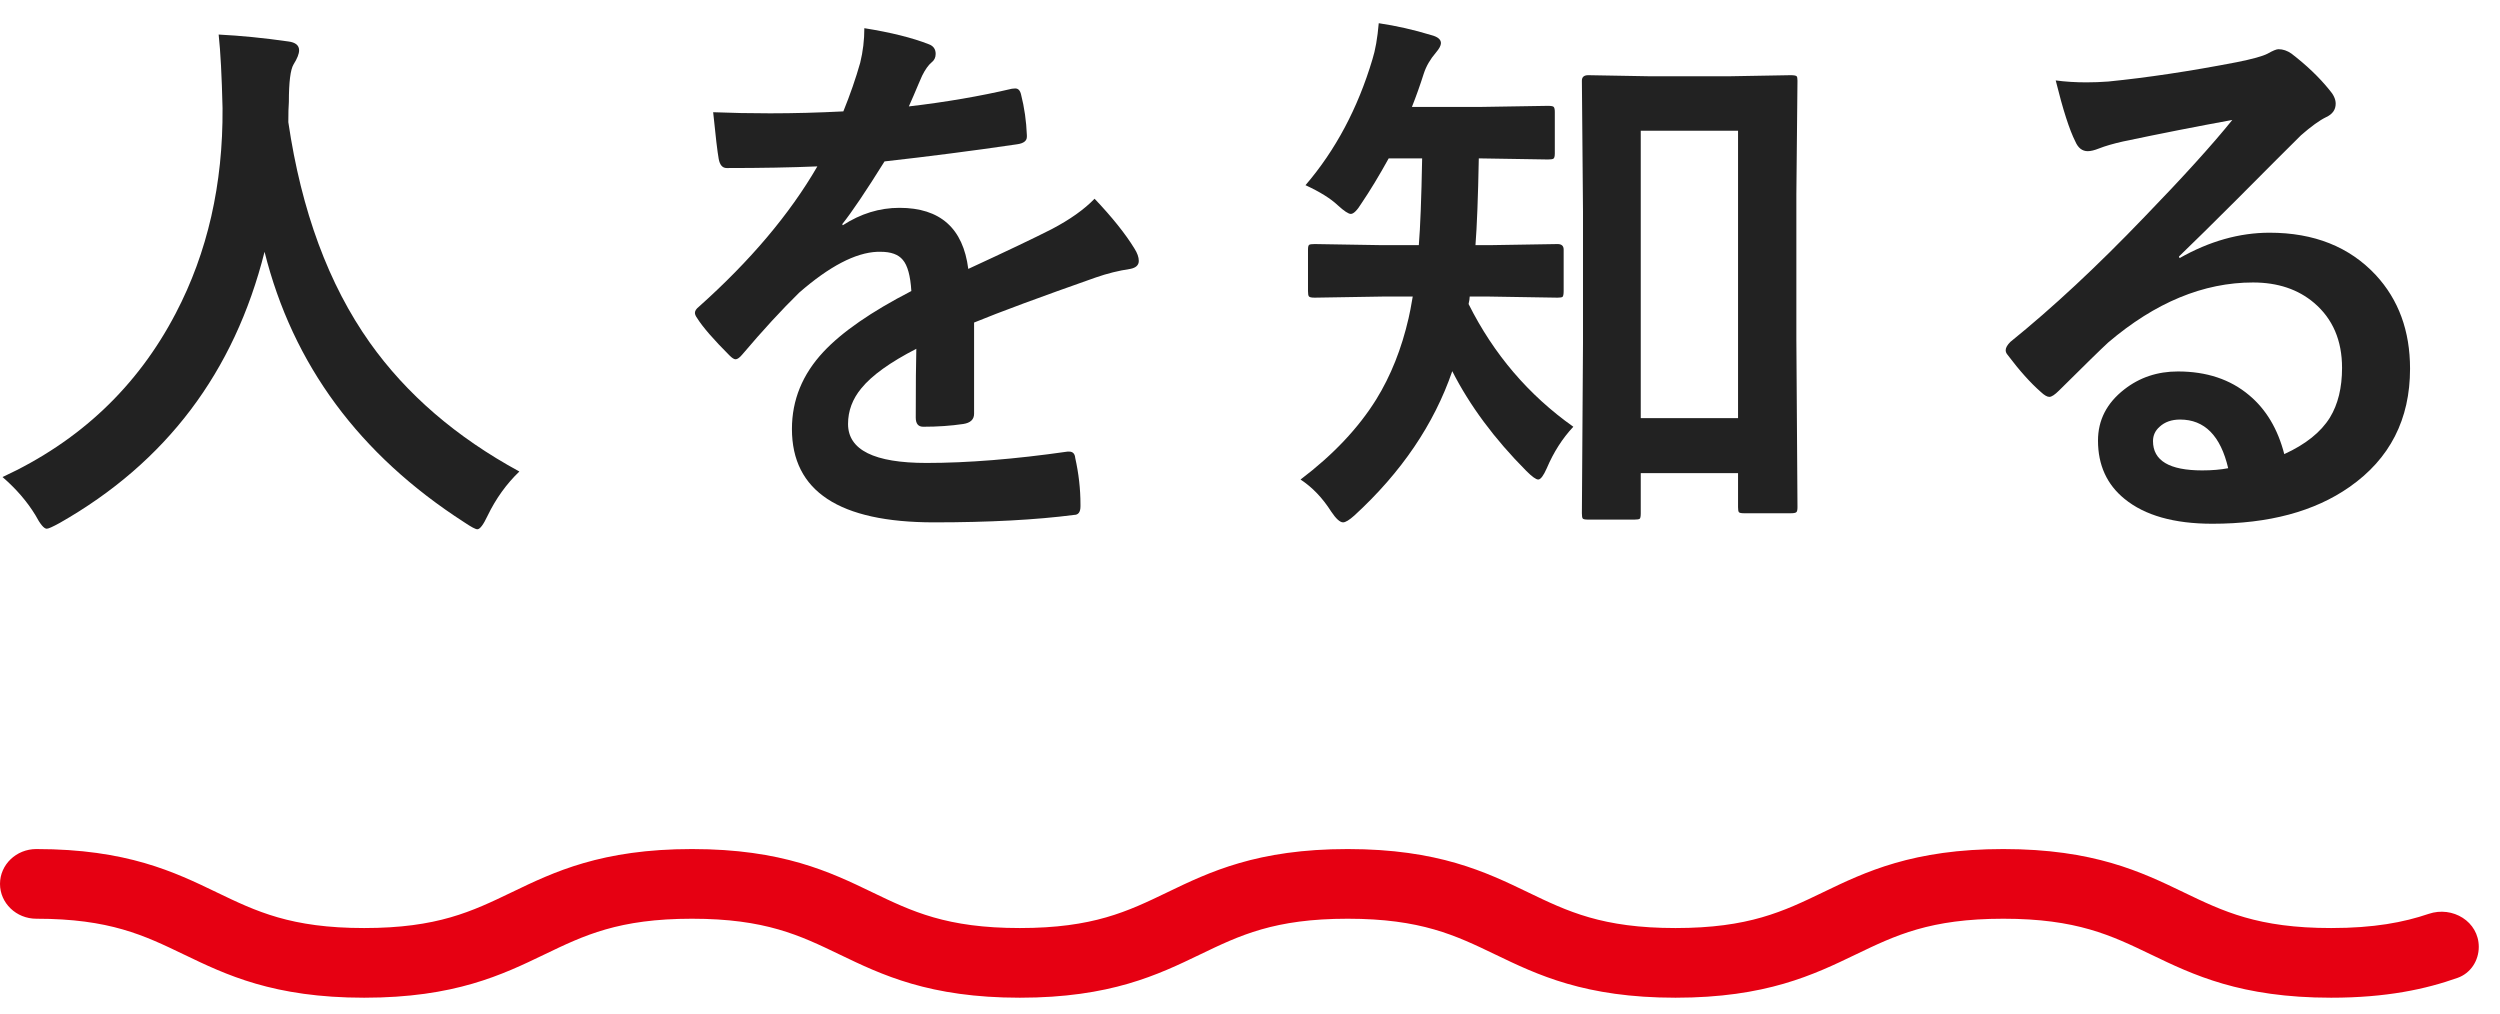 <svg width="106" height="43" viewBox="0 0 106 43" fill="none" xmlns="http://www.w3.org/2000/svg">
<path d="M94.65 5.086C93.15 5.359 91.603 5.664 90.01 6C89.596 6.094 89.26 6.191 89.002 6.293C88.807 6.371 88.647 6.41 88.522 6.41C88.287 6.41 88.111 6.273 87.994 6C87.744 5.508 87.467 4.645 87.162 3.41C87.568 3.465 88.002 3.492 88.463 3.492C88.775 3.492 89.084 3.48 89.389 3.457C91.037 3.293 92.853 3.02 94.838 2.637C95.502 2.504 95.939 2.383 96.15 2.273C96.369 2.148 96.522 2.086 96.607 2.086C96.795 2.086 96.978 2.148 97.158 2.273C97.799 2.766 98.334 3.277 98.764 3.809C98.943 4.012 99.033 4.207 99.033 4.395C99.033 4.652 98.897 4.844 98.623 4.969C98.35 5.102 97.998 5.355 97.568 5.73C97.076 6.215 96.166 7.125 94.838 8.461C93.846 9.453 93.029 10.258 92.389 10.875L92.412 10.945C93.678 10.227 94.951 9.867 96.232 9.867C98.115 9.867 99.615 10.465 100.732 11.66C101.701 12.707 102.186 14.031 102.186 15.633C102.186 17.781 101.33 19.453 99.619 20.648C98.135 21.688 96.197 22.207 93.807 22.207C92.182 22.207 90.939 21.855 90.08 21.152C89.33 20.543 88.955 19.719 88.955 18.68C88.955 17.812 89.326 17.09 90.068 16.512C90.717 16.004 91.475 15.75 92.342 15.75C93.561 15.75 94.568 16.086 95.365 16.758C96.084 17.359 96.58 18.191 96.853 19.254C97.76 18.84 98.404 18.324 98.787 17.707C99.131 17.145 99.303 16.441 99.303 15.598C99.303 14.434 98.908 13.516 98.119 12.844C97.439 12.266 96.576 11.977 95.529 11.977C93.428 11.977 91.381 12.824 89.389 14.52C89.084 14.801 88.389 15.48 87.303 16.559C87.123 16.738 86.986 16.828 86.893 16.828C86.799 16.828 86.678 16.758 86.529 16.617C86.092 16.234 85.623 15.711 85.123 15.047C85.068 14.984 85.041 14.918 85.041 14.848C85.041 14.746 85.107 14.629 85.24 14.496C87.029 13.051 88.924 11.285 90.924 9.199C92.557 7.512 93.799 6.141 94.65 5.086ZM94.475 19.852C94.154 18.477 93.475 17.789 92.436 17.789C92.076 17.789 91.787 17.891 91.568 18.094C91.381 18.258 91.287 18.461 91.287 18.703C91.287 19.531 91.982 19.945 93.373 19.945C93.787 19.945 94.154 19.914 94.475 19.852Z" fill="#222222"/>
<path d="M69.299 22.031H67.33C67.205 22.031 67.131 22.016 67.107 21.984C67.084 21.953 67.072 21.879 67.072 21.762L67.119 14.543V8.953L67.072 3.422C67.072 3.266 67.162 3.188 67.342 3.188L69.955 3.234H73.307L75.92 3.188C76.061 3.188 76.147 3.203 76.178 3.234C76.201 3.258 76.213 3.32 76.213 3.422L76.166 8.227V14.414L76.213 21.504C76.213 21.621 76.197 21.691 76.166 21.715C76.135 21.746 76.057 21.762 75.932 21.762H73.951C73.826 21.762 73.752 21.746 73.728 21.715C73.705 21.684 73.693 21.613 73.693 21.504V20.062H69.568V21.762C69.568 21.895 69.553 21.973 69.522 21.996C69.49 22.02 69.416 22.031 69.299 22.031ZM69.568 5.543V17.73H73.693V5.543H69.568ZM63.135 12.574H62.315C62.315 12.652 62.299 12.758 62.268 12.891C63.33 15.016 64.811 16.75 66.709 18.094C66.248 18.586 65.873 19.172 65.584 19.852C65.443 20.172 65.322 20.332 65.221 20.332C65.127 20.332 64.959 20.211 64.717 19.969C63.365 18.609 62.318 17.199 61.576 15.738C60.803 17.988 59.42 20.027 57.428 21.855C57.209 22.051 57.049 22.148 56.947 22.148C56.815 22.148 56.647 21.996 56.443 21.691C56.076 21.113 55.643 20.66 55.143 20.332C56.525 19.285 57.596 18.152 58.353 16.934C58.971 15.934 59.428 14.785 59.725 13.488C59.772 13.293 59.83 12.988 59.9 12.574H58.623L55.74 12.621C55.6 12.621 55.518 12.602 55.494 12.562C55.471 12.531 55.459 12.457 55.459 12.34V10.582C55.459 10.473 55.475 10.406 55.506 10.383C55.537 10.359 55.615 10.348 55.74 10.348L58.623 10.395H60.158C60.221 9.629 60.268 8.402 60.299 6.715H58.881C58.475 7.449 58.092 8.082 57.732 8.613C57.545 8.918 57.393 9.07 57.275 9.07C57.174 9.07 56.99 8.949 56.725 8.707C56.42 8.418 55.963 8.133 55.353 7.852C56.627 6.367 57.572 4.59 58.19 2.52C58.315 2.129 58.404 1.617 58.459 0.984C59.201 1.094 59.943 1.262 60.685 1.488C60.959 1.559 61.096 1.672 61.096 1.828C61.096 1.93 61.025 2.062 60.885 2.227C60.643 2.508 60.471 2.805 60.369 3.117C60.213 3.609 60.045 4.082 59.865 4.535H62.701L65.631 4.488C65.772 4.488 65.853 4.504 65.877 4.535C65.908 4.566 65.924 4.637 65.924 4.746V6.504C65.924 6.629 65.904 6.703 65.865 6.727C65.834 6.75 65.756 6.762 65.631 6.762L62.701 6.715C62.67 8.363 62.623 9.59 62.56 10.395H63.135L66.041 10.348C66.213 10.348 66.299 10.426 66.299 10.582V12.34C66.299 12.473 66.283 12.555 66.252 12.586C66.221 12.609 66.15 12.621 66.041 12.621L63.135 12.574Z" fill="#222222"/>
<path d="M36.648 1.195C37.773 1.375 38.684 1.602 39.379 1.875C39.574 1.945 39.672 2.082 39.672 2.285C39.672 2.434 39.617 2.551 39.508 2.637C39.367 2.754 39.23 2.945 39.098 3.211C39.066 3.289 39.016 3.406 38.945 3.562C38.805 3.898 38.668 4.215 38.535 4.512C40.082 4.332 41.539 4.082 42.906 3.762C42.961 3.754 43.008 3.75 43.047 3.75C43.172 3.75 43.254 3.836 43.293 4.008C43.434 4.562 43.516 5.137 43.539 5.73C43.539 5.762 43.539 5.785 43.539 5.801C43.539 5.973 43.402 6.078 43.129 6.117C41.262 6.391 39.387 6.633 37.504 6.844C36.715 8.109 36.117 8.996 35.711 9.504L35.734 9.551C36.492 9.059 37.293 8.812 38.137 8.812C39.863 8.812 40.836 9.676 41.055 11.402C42.695 10.645 43.875 10.082 44.594 9.715C45.367 9.309 45.973 8.879 46.41 8.426C47.152 9.207 47.715 9.91 48.098 10.535C48.223 10.73 48.285 10.906 48.285 11.062C48.285 11.242 48.164 11.355 47.922 11.402C47.438 11.473 46.949 11.594 46.457 11.766C44.105 12.594 42.387 13.23 41.301 13.676V17.543C41.301 17.785 41.148 17.93 40.844 17.977C40.32 18.055 39.754 18.094 39.145 18.094C38.934 18.094 38.828 17.965 38.828 17.707C38.828 16.332 38.836 15.359 38.852 14.789C37.742 15.359 36.965 15.918 36.52 16.465C36.145 16.918 35.957 17.422 35.957 17.977C35.957 19.078 37.066 19.629 39.285 19.629C41.027 19.629 43.02 19.469 45.262 19.148C45.285 19.148 45.309 19.148 45.332 19.148C45.488 19.148 45.574 19.238 45.59 19.418C45.738 20.082 45.812 20.738 45.812 21.387C45.812 21.426 45.812 21.453 45.812 21.469C45.812 21.711 45.723 21.832 45.543 21.832C43.918 22.043 41.938 22.148 39.602 22.148C35.586 22.148 33.578 20.828 33.578 18.188C33.578 16.961 34.023 15.871 34.914 14.918C35.703 14.074 36.945 13.215 38.641 12.34C38.602 11.691 38.48 11.25 38.277 11.016C38.09 10.789 37.777 10.676 37.34 10.676C37.309 10.676 37.262 10.676 37.199 10.676C36.27 10.715 35.164 11.293 33.883 12.41C33.141 13.137 32.34 14.008 31.48 15.023C31.363 15.164 31.266 15.234 31.188 15.234C31.125 15.234 31.039 15.18 30.93 15.07C30.25 14.391 29.793 13.863 29.559 13.488C29.496 13.402 29.465 13.328 29.465 13.266C29.465 13.18 29.52 13.094 29.629 13.008C31.809 11.062 33.484 9.078 34.656 7.055C33.539 7.102 32.258 7.125 30.812 7.125C30.633 7.125 30.52 6.996 30.473 6.738C30.418 6.434 30.34 5.773 30.238 4.758C31.004 4.789 31.809 4.805 32.652 4.805C33.668 4.805 34.703 4.777 35.758 4.723C36.047 4.012 36.285 3.324 36.473 2.66C36.59 2.184 36.648 1.695 36.648 1.195Z" fill="#222222"/>
<path d="M22.021 19.992C21.475 20.516 21.025 21.141 20.674 21.867C20.494 22.25 20.35 22.441 20.24 22.441C20.162 22.441 19.979 22.344 19.689 22.148C15.236 19.281 12.412 15.457 11.217 10.676C9.936 15.777 7.041 19.609 2.533 22.172C2.236 22.336 2.053 22.418 1.982 22.418C1.865 22.418 1.705 22.227 1.502 21.844C1.15 21.266 0.686 20.727 0.107 20.227C3.381 18.711 5.83 16.395 7.455 13.277C8.799 10.707 9.459 7.809 9.436 4.582C9.404 3.23 9.35 2.191 9.271 1.465C10.201 1.512 11.185 1.609 12.225 1.758C12.529 1.797 12.682 1.922 12.682 2.133C12.682 2.281 12.604 2.48 12.447 2.73C12.315 2.949 12.248 3.48 12.248 4.324C12.232 4.512 12.225 4.797 12.225 5.18C12.779 8.945 13.932 12.062 15.682 14.531C17.236 16.719 19.35 18.539 22.021 19.992Z" fill="#222222"/>
<path d="M91.201 40.471C92.983 41.33 95.002 42.303 98.841 42.303C101.189 42.303 102.856 41.939 104.205 41.46C104.755 41.265 105.1 40.731 105.1 40.148C105.1 39.075 103.991 38.403 102.975 38.748C101.91 39.109 100.657 39.349 98.841 39.349C95.731 39.349 94.272 38.646 92.583 37.832L92.582 37.832L92.582 37.831C90.8 36.973 88.781 36 84.941 36C81.102 36 79.082 36.973 77.301 37.831L77.3 37.832L77.3 37.832C75.61 38.646 74.151 39.349 71.041 39.349C67.932 39.349 66.472 38.646 64.783 37.832L64.782 37.832L64.782 37.831C63 36.973 60.981 36 57.141 36C53.301 36 51.282 36.973 49.5 37.831L49.5 37.832L49.499 37.832C47.81 38.646 46.351 39.349 43.241 39.349C40.131 39.349 38.671 38.646 36.982 37.832L36.982 37.832L36.981 37.831C35.2 36.973 33.18 36 29.34 36C25.5 36 23.481 36.973 21.699 37.832L21.699 37.832L21.699 37.832C20.009 38.646 18.55 39.349 15.44 39.349C12.33 39.349 10.871 38.646 9.181 37.832L9.181 37.832L9.18 37.831C7.399 36.973 5.379 36 1.54 36C0.689 36 0 36.661 0 37.477C0 38.292 0.689 38.954 1.54 38.954C4.65 38.954 6.109 39.657 7.798 40.471L7.799 40.471L7.799 40.471C9.581 41.33 11.6 42.303 15.44 42.303C19.28 42.303 21.3 41.329 23.081 40.471L23.081 40.471L23.081 40.471C24.771 39.657 26.23 38.954 29.34 38.954C32.45 38.954 33.91 39.657 35.599 40.471L35.599 40.471L35.6 40.471C37.382 41.33 39.401 42.303 43.241 42.303C47.081 42.303 49.1 41.33 50.882 40.471L50.882 40.471L50.882 40.471C52.572 39.657 54.031 38.954 57.141 38.954C60.251 38.954 61.71 39.657 63.4 40.471L63.4 40.471L63.401 40.471C65.182 41.33 67.202 42.303 71.041 42.303C74.881 42.303 76.9 41.33 78.682 40.471L78.683 40.471L78.683 40.471C80.373 39.657 81.832 38.954 84.941 38.954C88.051 38.954 89.511 39.657 91.2 40.471L91.2 40.471L91.201 40.471Z" fill="#E60012"/>
</svg>
